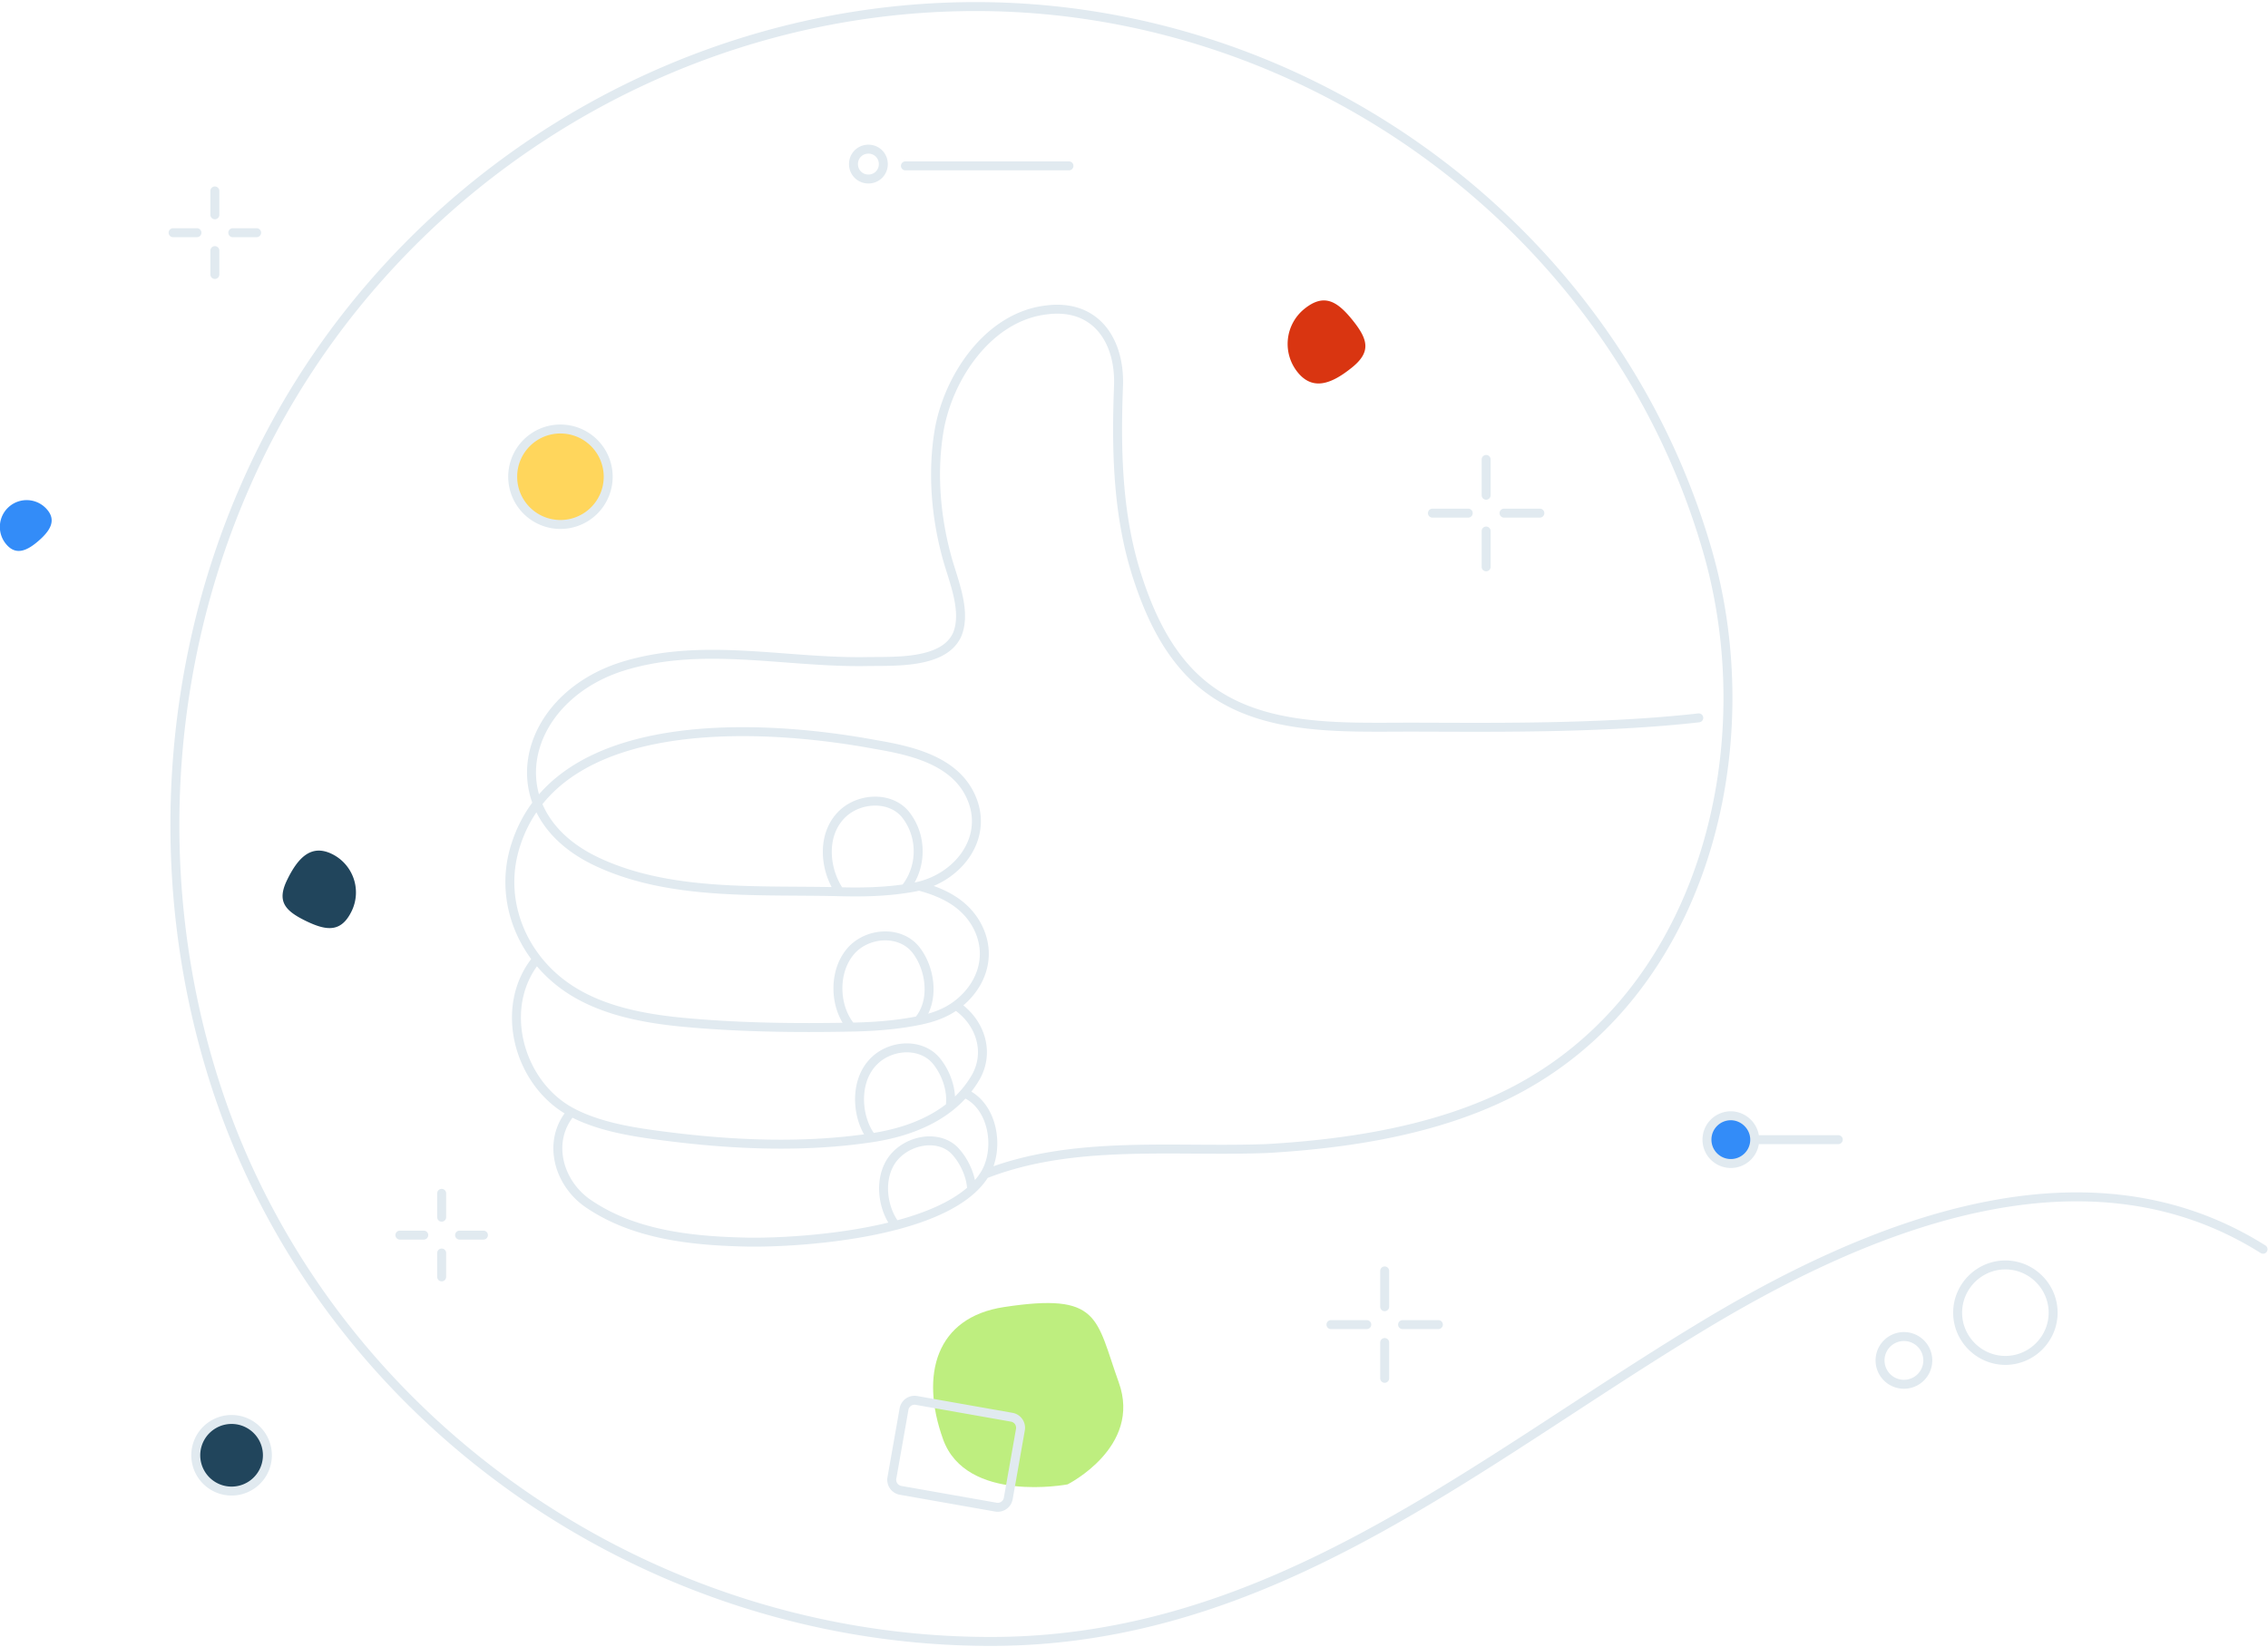 <svg width="380" height="276" fill="none" xmlns="http://www.w3.org/2000/svg"><path opacity=".8" d="M1.109 91.293c1.632 1.868 3.508.96 5.376-.672 1.869-1.632 3.022-3.37 1.39-5.238a4.492 4.492 0 10-6.766 5.91z" fill="#0070F6"/><path d="M55.617 143.125c-3.56-1.74-5.758.76-7.498 4.32-1.74 3.559-.472 5.141 3.087 6.881 3.56 1.739 5.966 1.952 7.705-1.607a7.173 7.173 0 00-3.294-9.594z" fill="#21455C"/><path d="M217.405 62.374c2.613 3.255 5.83 1.858 9.085-.755 3.256-2.612 2.758-4.69.145-7.944-2.613-3.255-4.812-4.538-8.067-1.926a7.558 7.558 0 00-1.163 10.625z" fill="#D93511"/><path d="M39 250a6 6 0 100-12 6 6 0 000 12z" fill="#21455C"/><path opacity=".8" d="M294 191c0 2.213-1.787 4-4 4s-4-1.787-4-4 1.787-4 4-4c2.128 0 4 1.787 4 4z" fill="#0070F6"/><path opacity=".64" d="M158.007 241.21c3.888 10.823 20.867 7.566 20.867 7.566s12.471-6.242 8.582-17.065c-3.888-10.823-3.052-15.118-19.259-12.649-11.369 1.732-14.079 11.325-10.19 22.148z" fill="#9AE437"/><path opacity=".64" d="M101.902 79.9a8 8 0 01-8 8c-4.42 0-8-3.581-8-8 0-4.42 3.58-8 8-8a8 8 0 018 8z" fill="#FFBF00"/><path d="M249 77v6m0 6v6m-3-9h-6m18 0h-6M151.702 27.8h27.4M294.5 191H308m-234 9v4m0 6v4m-3-7h-4m14 0h-4M36 32v4m0 6v4m-3-7h-4m14 0h-4m193 174v6m0 6v6m-3-9h-6m18 0h-6M148 27.5c0 1.4-1.1 2.5-2.5 2.5s-2.5-1.1-2.5-2.5 1.1-2.5 2.5-2.5 2.5 1.1 2.5 2.5zm18.85 225.09l-15.954-2.813a1.793 1.793 0 01-1.46-2.086l2.032-11.522a1.791 1.791 0 012.085-1.46l15.954 2.813a1.792 1.792 0 011.46 2.085l-2.032 11.523a1.793 1.793 0 01-2.085 1.46zm-122.048-8.691a6 6 0 11-12 0 6 6 0 0112 0zM294 191c0 2.213-1.787 4-4 4s-4-1.787-4-4 1.787-4 4-4c2.128 0 4 1.787 4 4zm29 37a4 4 0 11-8 0 4 4 0 018 0zm21-8c0 4.394-3.606 8-8 8s-8-3.606-8-8 3.606-8 8-8 8 3.606 8 8zM101.902 79.9a8 8 0 01-8 8 8 8 0 01-8-8c0-4.42 3.58-8 8-8a8 8 0 018 8z" stroke="#E1EAF0" stroke-width="1.5" stroke-miterlimit="10" stroke-linecap="round" stroke-linejoin="round"/><path d="M154 148.506c4.1 1.099 7.802 2.929 9.802 6.825 2.562 5.046.462 10.198-3.633 13.185M154 148.506c6.801-1.656 11.809-8.357 8.602-15.151-2.8-5.994-10.1-7.592-16-8.591-18.921-3.516-53.12-5.414-60.2 16.882-2.19 6.809-.563 13.815 3.549 19.097M154 148.506c-.776.19-1.572.316-2.362.434m13.352 47.866c-.575.933-1.314 1.792-2.188 2.582m2.188-2.582c2.58-4.185 1.497-11.504-3.412-13.606m3.412 13.606c14.841-5.847 31.66-3.715 47.312-4.316 13.8-.799 28.4-3.097 40.7-9.29 32.5-16.382 42.6-57.836 33.1-90.8-15.531-53.989-66.61-91.3-122.6-91.3-52.713 0-101.179 32.008-122.3 80.112-14.632 33.143-15.814 71.799-3.3 105.784 19.5 52.543 71.4 88.104 128.1 88.104 46.8 0 80.8-29.568 118.7-52.543 27.905-16.962 64.389-32.152 94.469-13.189m-219.002-40.852c3.969 2.644 5.767 7.653 3.333 11.987a17.285 17.285 0 01-1.924 2.697m-1.409-14.684c-1.888 1.377-4.036 2.088-6.301 2.537m-63.917-10.31a22.485 22.485 0 003.251 3.378c5.793 4.904 13.776 6.513 21.408 7.225 9.264.864 18.694.97 28 .795m-52.66-11.398c-6.645 8.038-3.01 20.948 5.77 25.637m65.858-3.18a18.202 18.202 0 01-2.389 2.285m-63.469.895c4.868 2.6 10.959 3.448 16.282 4.112 11.156 1.407 22.904 1.876 34.066.191M95.72 186.38c-4.117 4.799-2.24 11.827 2.782 15.3 7.7 5.294 17.4 6.293 26.6 6.493 4.495.097 15.461-.32 24.961-2.807m-3.995-14.683c-2.4-2.996-3.066-8.981.034-12.477 2.7-3.097 8-3.596 10.7-.5 1.716 2.035 2.807 5.109 2.387 7.779m-13.121 5.198c4.723-.713 9.443-2.265 13.121-5.198m-9.126 19.881c-2.2-2.797-2.961-7.881-.461-11.178 2.4-3.096 7.4-4.095 10.2-1.498 1.6 1.598 2.9 4.201 3 6.698m-12.739 5.978c5.064-1.326 9.711-3.24 12.739-5.978m-22.115-49.937c-2.606-3.79-3.096-9.698.515-13.1 3-2.796 8.3-2.896 10.7.4 2.697 3.631 2.549 8.742-.264 12.189m-10.951.511c3.653.094 7.314.029 10.951-.511m-10.951.511c-13.199-.338-27.978.745-40.185-4.809-17.786-7.982-13.472-27.29 3.5-32.864 13.4-4.295 27.3-.699 41-.899 4.6-.099 13.2.5 15.4-4.595 1.6-3.995-.8-9.29-1.8-13.085-1.8-6.693-2.4-13.885-1.3-20.778 1.449-9.003 8.189-19.31 18-20.477 8.4-1.099 12.4 5.294 12.1 12.786-.4 10.588-.2 21.477 3.1 31.765 1.9 5.894 4.5 11.687 8.8 16.182 9.6 9.99 24.1 9.19 37 9.19 11.559 0 31.464.359 48.323-1.557M142.61 172.141c-2.922-3.481-3.024-9.519.092-12.914 2.8-2.997 8.1-3.297 10.7-.1 2.551 3.184 3.269 8.671.466 11.926m-11.258 1.088c3.754-.071 7.464-.335 11.258-1.088" stroke="#E1EAF0" stroke-width="1.5" stroke-miterlimit="10" stroke-linecap="round" stroke-linejoin="round"/></svg>